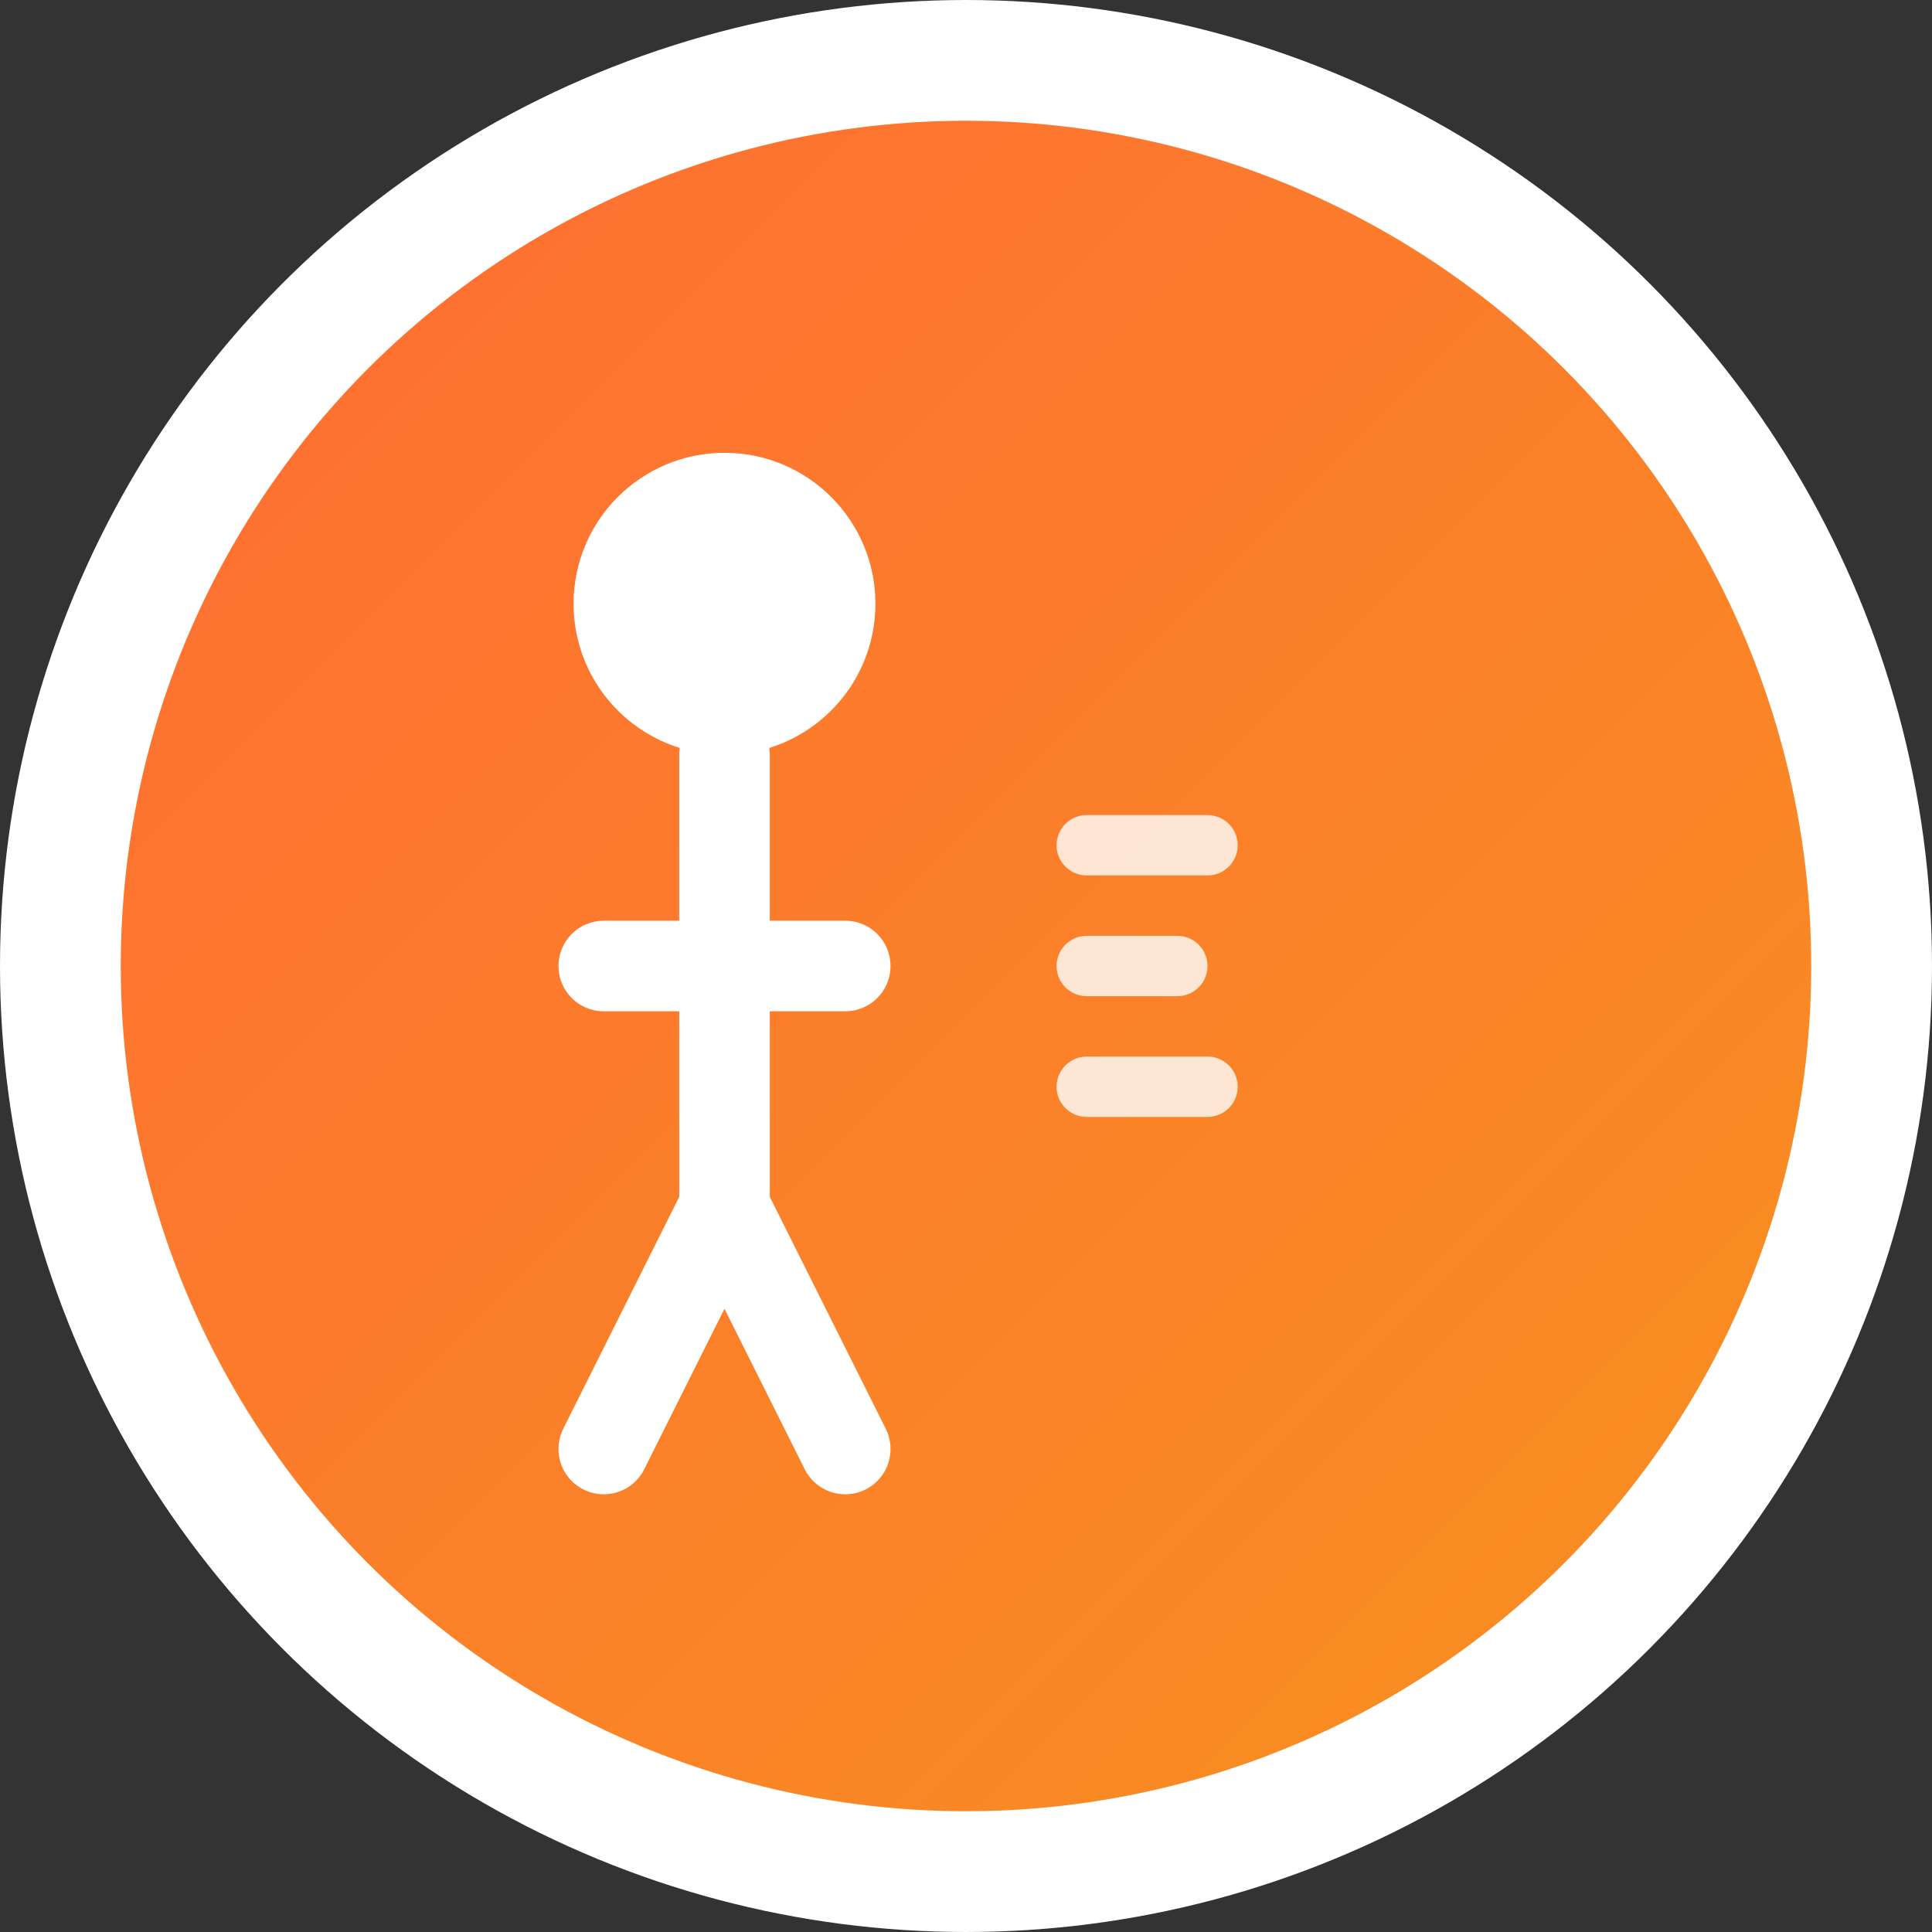 <svg xmlns="http://www.w3.org/2000/svg" viewBox="0 0 32 32" fill="none">
  <rect x="0" y="0" width="32" height="32" fill="#333333" stroke="none"/>
  <defs>
    <linearGradient id="gradient" x1="0%" y1="0%" x2="100%" y2="100%">
      <stop offset="0%" style="stop-color:#FF6B35;stop-opacity:1" />
      <stop offset="100%" style="stop-color:#F7931E;stop-opacity:1" />
    </linearGradient>
  </defs>
  
  <!-- Background circle -->
  <circle cx="16" cy="16" r="15" fill="url(#gradient)" stroke="#fff" stroke-width="2"/>
  
  <!-- Runner silhouette -->
  <g transform="translate(8, 6)">
    <!-- Head -->
    <circle cx="4" cy="4" r="2.5" fill="#fff"/>
    
    <!-- Body -->
    <path d="M4 6.5 L4 14 M2 10 L6 10 M4 14 L2 18 M4 14 L6 18" 
          stroke="#fff" stroke-width="1.5" stroke-linecap="round" stroke-linejoin="round"/>
    
    <!-- Motion lines -->
    <path d="M10 8 L12 8 M10 10 L11.5 10 M10 12 L12 12" 
          stroke="#fff" stroke-width="1" stroke-linecap="round" opacity="0.8"/>
  </g>
</svg>